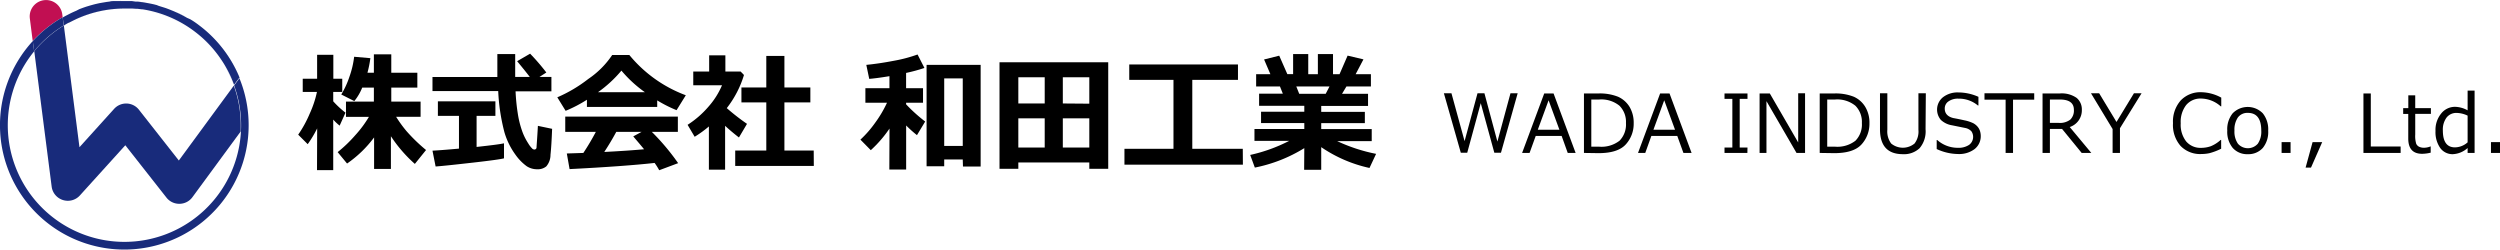 <svg xmlns="http://www.w3.org/2000/svg" viewBox="0 0 462.45 46.16"><defs><style>.cls-1{fill:#182b7b;}.cls-2{fill:#c10f52;}</style></defs><title>Asset 3</title><g id="Layer_2" data-name="Layer 2"><g id="デザイン"><path class="cls-1" d="M11.64,37a3,3,0,0,0,3.14-.85l8.4-9.28,7.61,9.68a3,3,0,0,0,2.37,1.15h.05a3,3,0,0,0,2.38-1.22l8.94-12.17c0-.37,0-.75,0-1.13a21.43,21.43,0,0,0-1.28-7.34L33.08,29.69l-7.37-9.38a3,3,0,0,0-4.61-.16l-6.4,7.08L11.81,4.72A21.83,21.83,0,0,0,6.34,9.47l3.21,25A3,3,0,0,0,11.64,37Z"/><path class="cls-1" d="M34.44,3.21l.16.09Z"/><path class="cls-1" d="M26.72.46l.76.14Z"/><path class="cls-1" d="M25.51.3c.25,0,.49.06.74.09C26,.35,25.76.32,25.51.3Z"/><path class="cls-1" d="M30.39,1.38l.34.11Z"/><path class="cls-1" d="M28,.7l.51.11Z"/><path class="cls-1" d="M31.31,1.71l.32.13Z"/><path class="cls-1" d="M32.22,2.08l.24.11Z"/><path class="cls-1" d="M29,.94l.46.13Z"/><path class="cls-1" d="M24.41.2l.7.06Z"/><path class="cls-1" d="M21.15.24l.46,0Z"/><path class="cls-1" d="M14.08,2l.56-.22Z"/><path class="cls-1" d="M12.42,2.74l.6-.31Z"/><path class="cls-1" d="M15.31,1.48l.58-.2Z"/><path class="cls-1" d="M23,.16l1,0Z"/><path class="cls-1" d="M11.61,3.17h0L11.89,3Z"/><path class="cls-1" d="M35.23,3.68l.09.06Z"/><path class="cls-1" d="M23,.16h0Z"/><path class="cls-1" d="M16.62,1.06l.54-.15Z"/><path class="cls-1" d="M19.73.39l.5-.06Z"/><path class="cls-1" d="M18.38.62l.4-.07Z"/><path class="cls-1" d="M24.09,1.61l.4,0Z"/><path class="cls-1" d="M23,1.58Z"/><path class="cls-1" d="M13.61,3.74l.19-.09Z"/><path class="cls-1" d="M26.27,1.83l.12,0Z"/><path class="cls-1" d="M25.19,1.69l.25,0Z"/><path class="cls-1" d="M42.87,14.76c.15.35.29.7.41,1.06h0a21.81,21.81,0,0,0-1.88-3.89A20.58,20.58,0,0,1,42.87,14.76Z"/><path class="cls-1" d="M12.69,4.21l.05,0Z"/><path class="cls-1" d="M37.31,5.15h0Z"/><path class="cls-2" d="M11.59,3.19v0l-.07-.54a3,3,0,1,0-6,.77l.53,4.16v0A23.06,23.06,0,0,1,11.59,3.19Z"/><path class="cls-1" d="M20.23.33c.31,0,.61-.07.92-.09C20.84.26,20.54.29,20.23.33Z"/><path class="cls-1" d="M37.31,5.16a23.06,23.06,0,0,1,7,9.29l-1,1.36A21.58,21.58,0,1,1,6.34,9.47v0A20.73,20.73,0,0,1,7.74,7.9a21.76,21.76,0,0,1,3.19-2.63c.29-.2.58-.38.87-.56l-.19-1.53h0l.19,1.52c-.29.18-.58.36-.87.56A21.76,21.76,0,0,0,7.72,7.9,20.73,20.73,0,0,0,6.31,9.45L6.07,7.59A23,23,0,1,0,37.31,5.16Z"/><path class="cls-1" d="M41.41,11.92c-.17-.28-.35-.55-.53-.82a21.84,21.84,0,0,0-2.63-3.2,22.38,22.38,0,0,0-3.2-2.63,21.39,21.39,0,0,0-8.66-3.42A21.62,21.62,0,0,1,41.41,11.92Z"/><path class="cls-1" d="M12.69,4.21c-.3.16-.6.32-.89.5h0C12.1,4.54,12.39,4.37,12.69,4.21Z"/><path class="cls-1" d="M21.61.2c.45,0,.9,0,1.35,0C22.51.16,22.06.18,21.61.2Z"/><path class="cls-1" d="M18.78.55l.95-.16Z"/><path class="cls-1" d="M14.64,1.73l.67-.25Z"/><path class="cls-1" d="M15.89,1.28l.73-.22Z"/><path class="cls-1" d="M13,2.43c.35-.17.7-.33,1.06-.48C13.72,2.1,13.37,2.26,13,2.43Z"/><path class="cls-1" d="M11.89,3c.17-.1.35-.19.53-.28C12.24,2.83,12.06,2.92,11.89,3Z"/><path class="cls-1" d="M17.16.91c.4-.11.81-.2,1.22-.29C18,.71,17.56.8,17.16.91Z"/><path class="cls-1" d="M23,.16Z"/><path class="cls-1" d="M25.11.26l.4,0Z"/><path class="cls-1" d="M23,1.58a21.38,21.38,0,0,0-8.4,1.7c-.26.11-.53.24-.79.37A21.47,21.47,0,0,1,23,1.58Z"/><path class="cls-1" d="M30.73,1.49l.58.22Z"/><path class="cls-1" d="M31.63,1.84l.59.24Z"/><path class="cls-1" d="M29.42,1.07l1,.31Z"/><path class="cls-1" d="M34.6,3.3l.63.38Z"/><path class="cls-1" d="M25.44,1.73l.83.1Z"/><path class="cls-1" d="M12.74,4.18l.87-.44Z"/><path class="cls-1" d="M32.46,2.19q1,.47,2,1Q33.48,2.66,32.46,2.19Z"/><path class="cls-1" d="M28.46.81l.5.13Z"/><path class="cls-1" d="M35.32,3.74c.69.44,1.35.91,2,1.41C36.67,4.65,36,4.18,35.32,3.74Z"/><path class="cls-1" d="M26.25.39l.47.07Z"/><path class="cls-1" d="M24.05.18l.36,0Z"/><path class="cls-1" d="M24.49,1.64l.7.05Z"/><path class="cls-1" d="M27.48.6,28,.7Z"/><path class="cls-1" d="M23.3,1.59l.79,0Z"/><path class="cls-1" d="M11.81,4.72h0c-.29.18-.58.36-.87.56A21.76,21.76,0,0,0,7.74,7.9,20.73,20.73,0,0,0,6.33,9.45v0A21.83,21.83,0,0,1,11.81,4.72Z"/><path class="cls-1" d="M12.69,4.21l.05,0,.87-.44.19-.09c.26-.13.53-.26.79-.37A21.38,21.38,0,0,1,23,1.58h.31l.79,0,.4,0,.7.05.25,0,.83.1.12,0a21.39,21.39,0,0,1,8.66,3.42,22.38,22.38,0,0,1,3.2,2.63,21.84,21.84,0,0,1,2.63,3.2c.18.27.36.54.53.82a21.81,21.81,0,0,1,1.88,3.89l1-1.36a23.06,23.06,0,0,0-7-9.29h0c-.64-.5-1.3-1-2-1.41l-.09-.06L34.6,3.3l-.16-.09q-1-.56-2-1l-.24-.11-.59-.24-.32-.13-.58-.22-.34-.11-1-.31L29,.94l-.5-.13L28,.7,27.48.6,26.72.46,26.25.39c-.25,0-.49-.07-.74-.09l-.4,0L24.41.2l-.36,0-1,0H23c-.45,0-.9,0-1.35,0l-.46,0c-.31,0-.61,0-.92.09l-.5.06-.95.16-.4.07c-.41.09-.82.18-1.22.29l-.54.15-.73.22-.58.2-.67.25L14.08,2c-.36.15-.71.31-1.06.48l-.6.31c-.18.09-.36.18-.53.28l-.28.16.19,1.53C12.09,4.53,12.39,4.37,12.69,4.21Z"/><path class="cls-1" d="M7.72,7.9a21.76,21.76,0,0,1,3.19-2.63c.29-.2.58-.38.87-.56l-.19-1.52a23.06,23.06,0,0,0-5.52,4.4l.24,1.86A20.73,20.73,0,0,1,7.72,7.9Z"/></g><g id="テキスト"><path d="M58.67,23.75a20.89,20.89,0,0,1-1.75,2.92l-1.76-1.76A21.2,21.2,0,0,0,57.3,21,19,19,0,0,0,58.63,17H56V14.57h2.66V10.14h3v4.43h1.65V17H61.64v1.74a16.51,16.51,0,0,0,2.27,2.1l-1.08,2.4a8.91,8.91,0,0,1-1.19-1.12v9.35h-3ZM69.2,25.42a21.11,21.11,0,0,1-5,4.83l-1.74-2.11A25.08,25.08,0,0,0,65.73,25a20.78,20.78,0,0,0,2.51-3.38H64V18.8h5.16V16.21H67a9.56,9.56,0,0,1-1.46,2.49l-2.41-1.22a16.16,16.16,0,0,0,1.51-3.29,16.81,16.81,0,0,0,.87-3.69l3,.26a19.83,19.83,0,0,1-.54,2.7h1.19V10.05h3.22v3.41H77.2v2.75H72.38V18.8H77.8v2.8H73.27a23.27,23.27,0,0,0,1.92,2.65,31.11,31.11,0,0,0,3.62,3.5l-2.07,2.57a25.53,25.53,0,0,1-4.43-5.12v6.05H69.2Z"/><path d="M102,16.9H95.37a36.83,36.83,0,0,0,.41,4.1,17.5,17.5,0,0,0,.78,3.17A10.54,10.54,0,0,0,97.7,26.5a4.81,4.81,0,0,0,.82,1.05.71.71,0,0,0,.32.11.39.39,0,0,0,.41-.38c0-.25.12-1.57.25-4l2.63.55q-.12,3.16-.3,4.8a3.27,3.27,0,0,1-.78,2.15,2.47,2.47,0,0,1-1.68.53,3.49,3.49,0,0,1-1.92-.55,9.11,9.11,0,0,1-2.14-2.2,13.48,13.48,0,0,1-2-4.09,36.22,36.22,0,0,1-1.15-7.62H80V14.24H92c0-.4,0-1,0-1.67V10H95.3v4.23H98q-.8-1.05-2.34-2.91l2.4-1.39a39,39,0,0,1,3,3.48l-1.27.82H102Zm-8.77,9.62,0,2.77c-.54.15-2.45.42-5.72.79s-5.58.62-6.93.72L80,27.87c1-.05,2.61-.17,4.9-.38V21.43H81V18.75H91.64v2.68H88.16v5.75C90.8,26.89,92.48,26.68,93.18,26.52Z"/><path d="M121.57,19.78h-13V18.45a24.66,24.66,0,0,1-3.94,2.05L103.09,18a26.08,26.08,0,0,0,5.74-3.4,16.24,16.24,0,0,0,4.41-4.42h3.18a24.59,24.59,0,0,0,10.44,7.44l-1.71,2.76a24.59,24.59,0,0,1-3.58-1.81Zm-.48,10.36q-5.57.62-15.73,1.14l-.51-2.89,3.06-.1a44.44,44.44,0,0,0,2.31-3.9h-5.66V21.57h20.83v2.82h-4.82a41.81,41.81,0,0,1,4.87,5.79l-3.5,1.31A11.73,11.73,0,0,0,121.09,30.14ZM110.61,17.06h8.69a22.83,22.83,0,0,1-4.35-4A22.64,22.64,0,0,1,110.61,17.06Zm1.17,11.05c3.08-.16,5.54-.33,7.36-.5-.77-.94-1.45-1.73-2-2.38l1.55-.84H114C113.32,25.66,112.57,26.9,111.78,28.11Z"/><path d="M134.13,31.39h-3v-8a20.77,20.77,0,0,1-2.63,1.91l-1.31-2.21a17.53,17.53,0,0,0,3.83-3.32,14.52,14.52,0,0,0,2.54-4h-5.32V13.23h2.94v-3h3v3H137l.62.64A18.85,18.85,0,0,1,134.44,20a40,40,0,0,0,3.74,2.91l-1.49,2.52c-.94-.73-1.8-1.45-2.56-2.16Zm16.41-.69H136V27.84h5.75v-8.9h-4.6V16.18h4.6V10.35h3.35v5.83h4.8v2.76h-4.8v8.9h5.42Z"/><path d="M164.54,23.78a22.48,22.48,0,0,1-3.46,4l-1.92-1.95a19.75,19.75,0,0,0,2.69-3.07A21.68,21.68,0,0,0,164.08,19h-4V16.32h4.45V14.09c-1.6.26-2.84.43-3.74.5L160.25,12c1.54-.15,3.24-.4,5.11-.76a26.66,26.66,0,0,0,4.37-1.16L171,12.57a30.35,30.35,0,0,1-3.39.92v2.83h3.13V19h-3.13v.3a29.44,29.44,0,0,0,3.53,3.18L169.62,25a22.86,22.86,0,0,1-2-1.79v8.15h-3.11Zm13.55,5.72h-3.43v1.25H171.4V12h10v18.8h-3.27ZM174.66,27h3.43V14.5h-3.43Z"/><path d="M201.5,30.05H188.37v1.18h-3.48V11.52H205V31.23H201.5Zm-8.25-15.76h-4.88v4.85h4.88Zm-4.88,13h4.88V21.89h-4.88Zm13.13-8.11V14.29h-4.9v4.85Zm-4.9,8.11h4.9V21.89h-4.9Z"/><path d="M229.91,30.46H208V27.53h9.07V14.77h-8.18V11.93H229v2.84h-8.45V27.53h9.34Z"/><path d="M241.27,27.4A27.49,27.49,0,0,1,232.12,31l-.86-2.34a29.51,29.51,0,0,0,7.21-2.6h-6.42V23.86h9.22v-1.1h-8V20.67h8v-1.1h-8.36V17.33h4.39L236.77,16h-4.41V13.73H235L233.83,11l2.8-.7,1.5,3.41h1.07V10H242v3.72h1.78V10h2.8v3.72h1.21l1.49-3.43,2.93.69-1.44,2.74h2.82V16h-4.53l-.81,1.35h4.81v2.24h-8.66v1.1h8.07v2.09h-8.07v1.1h9.34v2.23h-6.38a31.05,31.05,0,0,0,7.19,2.35l-1.22,2.61a25.36,25.36,0,0,1-8.93-3.85v4.19h-3.16ZM239.79,16l.54,1.35h4.9l.7-1.35Z"/><path d="M280.74,17.25l-3.09,11h-1.23l-2.51-9.17-2.5,9.17h-1.19l-3.13-11h1.4l2.43,8.86,2.39-8.86h1.28l2.4,8.94,2.42-8.94Z"/><path d="M290,28.29l-1.13-3.15h-4.79l-1.14,3.15h-1.38l4.09-11h1.73l4.08,11ZM288.46,24l-2-5.45-2,5.45Z"/><path d="M293,28.29v-11h2.66a9.09,9.09,0,0,1,3.66.61,4.82,4.82,0,0,1,2.11,1.86,5.74,5.74,0,0,1,.77,3.06,5.65,5.65,0,0,1-1.46,3.89q-1.47,1.62-5.05,1.62Zm1.36-9.88v8.72h1.42a5.44,5.44,0,0,0,3.8-1.1,4.27,4.27,0,0,0,1.19-3.27,4.22,4.22,0,0,0-1.2-3.2,5.31,5.31,0,0,0-3.79-1.15Z"/><path d="M311.4,28.29l-1.14-3.15h-4.79l-1.13,3.15H303l4.09-11h1.74l4.08,11ZM309.85,24l-2-5.45-2,5.45Z"/><path d="M323.23,28.29H319v-1h1.45v-9H319v-1h4.25v1h-1.44v9h1.44Z"/><path d="M333.9,28.29h-1.58l-5.56-9.58v9.58h-1.27v-11h1.89l5.25,9.06V17.25h1.27Z"/><path d="M336.61,28.29v-11h2.66a9.09,9.09,0,0,1,3.66.61,4.74,4.74,0,0,1,2.1,1.86,5.66,5.66,0,0,1,.78,3.06,5.65,5.65,0,0,1-1.46,3.89q-1.47,1.62-5.05,1.62ZM338,18.41v8.72h1.42a5.44,5.44,0,0,0,3.8-1.1,4.27,4.27,0,0,0,1.19-3.27,4.22,4.22,0,0,0-1.2-3.2,5.31,5.31,0,0,0-3.79-1.15Z"/><path d="M356.19,23.91a4.81,4.81,0,0,1-1.1,3.5A4.19,4.19,0,0,1,352,28.52q-4.24,0-4.24-4.61V17.25h1.36V24a3.75,3.75,0,0,0,.71,2.55,3.4,3.4,0,0,0,4.32,0,3.63,3.63,0,0,0,.72-2.53V17.25h1.37Z"/><path d="M362.16,28.49a9.58,9.58,0,0,1-3.91-.92V25.9h.1a5.7,5.7,0,0,0,3.82,1.44,3.49,3.49,0,0,0,2.07-.54,1.83,1.83,0,0,0,.43-2.51,2.08,2.08,0,0,0-1.11-.61l-2.46-.5a3.9,3.9,0,0,1-2.08-1,2.94,2.94,0,0,1,.4-4.2,4.4,4.4,0,0,1,2.86-.88,9.11,9.11,0,0,1,3.69.81v1.6h-.1a5.46,5.46,0,0,0-3.59-1.26,3,3,0,0,0-1.84.5,1.56,1.56,0,0,0-.7,1.33c0,.91.53,1.5,1.59,1.76.62.11,1.3.25,2.06.42a6.73,6.73,0,0,1,1.62.53,2.81,2.81,0,0,1,.79.63,2.39,2.39,0,0,1,.45.79,3.12,3.12,0,0,1,.15,1,3,3,0,0,1-1.16,2.38A4.76,4.76,0,0,1,362.16,28.49Z"/><path d="M371,28.29V18.44h-3.91V17.25h9.2v1.19h-3.92v9.85Z"/><path d="M386.85,28.29h-1.78l-3.63-4.44h-2.25v4.44h-1.36v-11H381a4.78,4.78,0,0,1,3.15.83,2.76,2.76,0,0,1,.95,2.18,3.26,3.26,0,0,1-2.24,3.2Zm-7.66-9.88v4.32h1.6a3.14,3.14,0,0,0,2.18-.61,2.34,2.34,0,0,0,.66-1.8c0-1.27-.86-1.91-2.59-1.91Z"/><path d="M396.15,17.25l-4,6.47v4.57h-1.36V23.87l-4-6.62h1.51l3.21,5.31,3.23-5.31Z"/><path d="M407.24,28.49a5,5,0,0,1-3.88-1.5,5.88,5.88,0,0,1-1.4-4.21,5.91,5.91,0,0,1,1.42-4.19,5,5,0,0,1,3.86-1.53,8,8,0,0,1,3.65,1v1.61h-.1a5.59,5.59,0,0,0-3.63-1.44,3.42,3.42,0,0,0-2.77,1.21,5.07,5.07,0,0,0-1,3.36,5,5,0,0,0,1,3.35,3.46,3.46,0,0,0,2.76,1.2,5.47,5.47,0,0,0,1.77-.29,6.07,6.07,0,0,0,1.85-1.17h.1v1.62a11.17,11.17,0,0,1-2.19.83A7.13,7.13,0,0,1,407.24,28.49Z"/><path d="M415.81,28.52A3.54,3.54,0,0,1,413,27.35a4.68,4.68,0,0,1-1-3.19,4.68,4.68,0,0,1,1-3.2,3.89,3.89,0,0,1,5.57,0,4.72,4.72,0,0,1,1,3.21,4.65,4.65,0,0,1-1,3.2A3.56,3.56,0,0,1,415.81,28.52Zm0-7.64a2.19,2.19,0,0,0-1.84.84,4,4,0,0,0-.64,2.44,3.92,3.92,0,0,0,.64,2.42,2.44,2.44,0,0,0,3.68,0,3.92,3.92,0,0,0,.64-2.42C418.29,22,417.47,20.88,415.81,20.88Z"/><path d="M423.71,28.29h-1.66v-2h1.66Z"/><path d="M429.56,26.29,427.49,31h-1l1.29-4.71Z"/><path d="M444.07,28.29h-6.88v-11h1.36V27.1h5.52Z"/><path d="M448.05,28.45c-1.71,0-2.57-.94-2.57-2.82V21.07h-.94V20h.95V17.63h1.28V20h2.9v1.06h-2.9V24.9a4.91,4.91,0,0,0,.18,1.69,1.15,1.15,0,0,0,.55.56,2.08,2.08,0,0,0,.93.18,3.34,3.34,0,0,0,1.2-.26h0v1.17A6.93,6.93,0,0,1,448.05,28.45Z"/><path d="M456.46,28.29v-.91a4.4,4.4,0,0,1-2.74,1.14,2.79,2.79,0,0,1-2.33-1.15,5.11,5.11,0,0,1-.87-3.14A4.77,4.77,0,0,1,451.57,21a3.25,3.25,0,0,1,2.58-1.24,5,5,0,0,1,2.31.65V16.76h1.29V28.29Zm0-2v-4.9a4.91,4.91,0,0,0-2-.5,2.27,2.27,0,0,0-1.89.85,3.73,3.73,0,0,0-.69,2.4c0,2.08.75,3.12,2.24,3.12A3.57,3.57,0,0,0,456.46,26.33Z"/><path d="M462.45,28.29h-1.67v-2h1.67Z"/></g></g></svg>